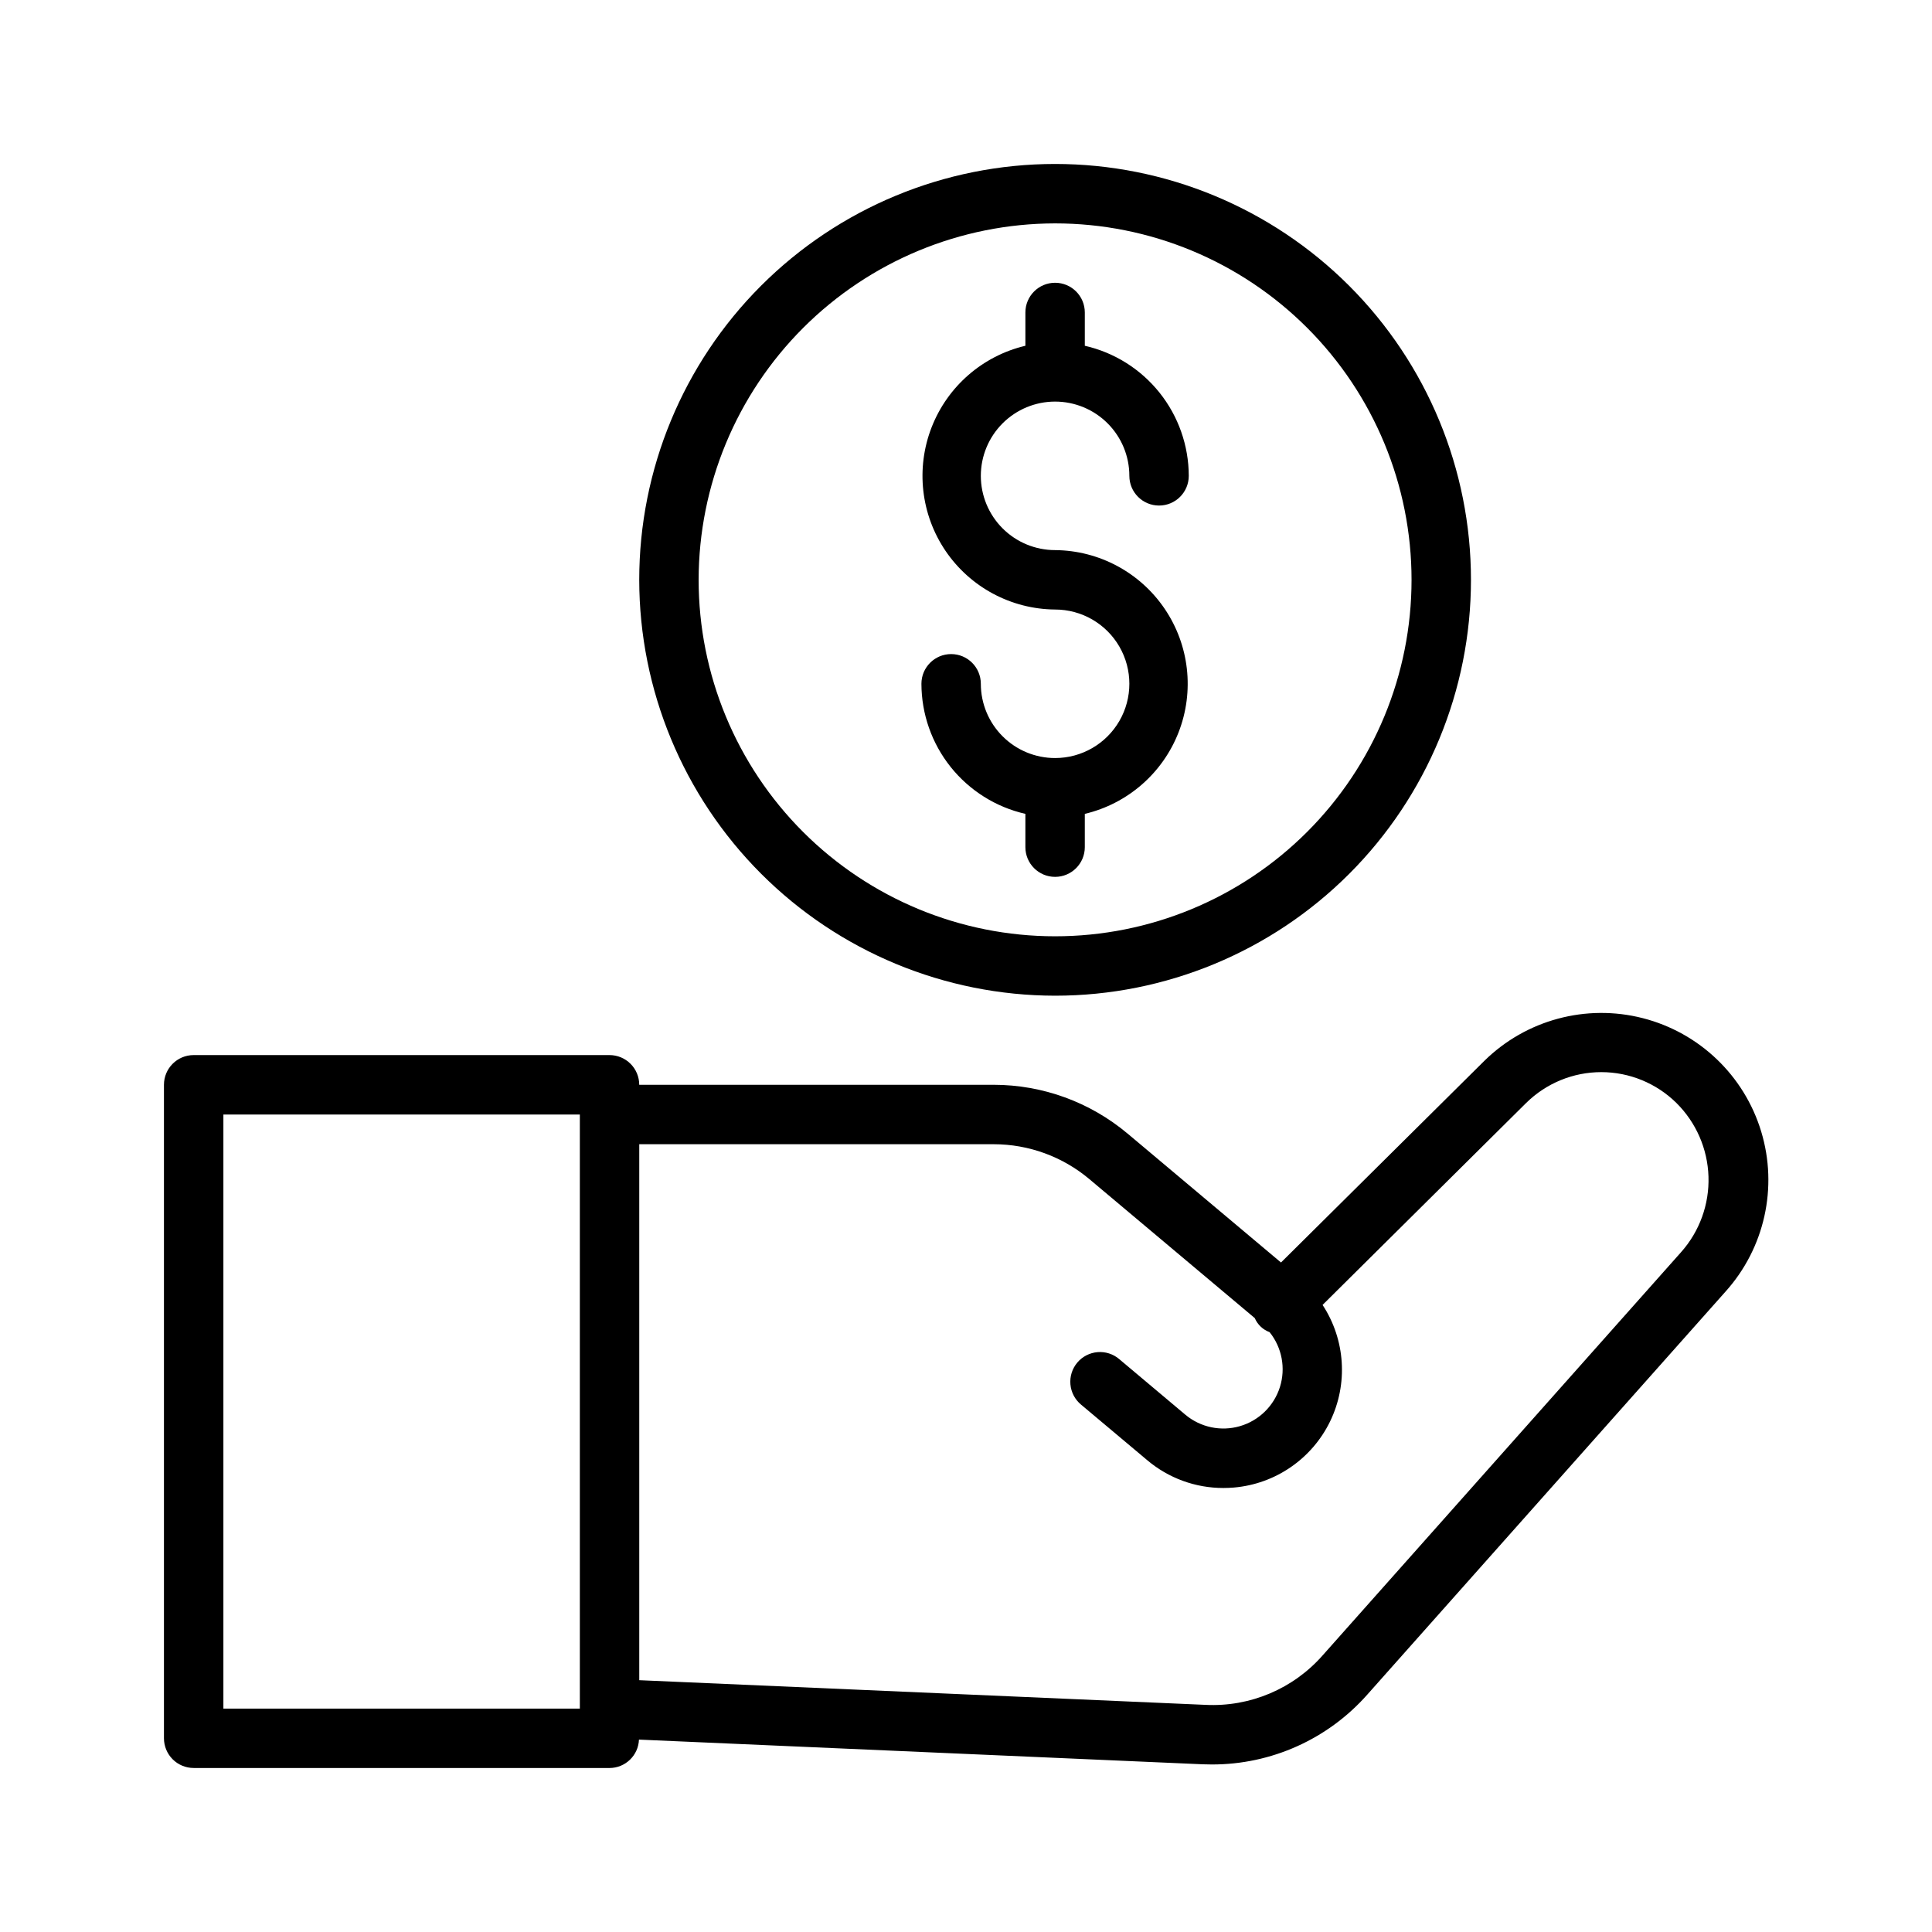 <?xml version="1.0" encoding="UTF-8"?>
<!-- Uploaded to: ICON Repo, www.svgrepo.com, Generator: ICON Repo Mixer Tools -->
<svg fill="#000000" width="800px" height="800px" version="1.1" viewBox="144 144 512 512" xmlns="http://www.w3.org/2000/svg">
 <g>
  <path d="m195.32 612.54h110.21c4.195-0.008 7.641-3.332 7.801-7.527l149.41 6.543c0.812 0.031 1.625 0.047 2.434 0.047 15.734 0.023 30.723-6.711 41.152-18.492l94.969-106.84c10.352-11.516 13.93-27.598 9.438-42.414-4.488-14.816-16.395-26.207-31.395-30.039s-30.91 0.453-41.953 11.301l-53.906 53.457-40.676-34.18-0.004 0.004c-9.934-8.34-22.484-12.91-35.453-12.918h-93.945c0-2.09-0.828-4.09-2.305-5.566-1.477-1.477-3.481-2.309-5.566-2.309h-110.21c-4.348 0-7.871 3.527-7.871 7.875v173.18c0 2.086 0.832 4.09 2.305 5.566 1.477 1.477 3.481 2.305 5.566 2.305zm212.03-165.31c9.262 0.008 18.223 3.273 25.316 9.227l43.855 36.848c0.742 1.73 2.168 3.082 3.934 3.731 3.285 4.09 4.309 9.547 2.734 14.551-1.578 5-5.543 8.887-10.578 10.355-5.035 1.469-10.469 0.332-14.488-3.035l-17.508-14.719v-0.004c-1.594-1.359-3.668-2.027-5.754-1.855-2.09 0.176-4.023 1.172-5.375 2.777-1.348 1.605-2.004 3.68-1.816 5.769 0.184 2.086 1.195 4.016 2.809 5.356l17.539 14.727c5.637 4.769 12.789 7.383 20.176 7.375 0.93 0 1.852-0.039 2.785-0.117 10.992-0.941 20.68-7.598 25.504-17.52 4.82-9.926 4.066-21.652-1.988-30.879l53.961-53.531v0.004c5.305-5.231 12.453-8.164 19.902-8.164 7.445 0 14.594 2.934 19.898 8.164 5.231 5.176 8.273 12.16 8.508 19.516 0.234 7.356-2.359 14.52-7.25 20.016l-94.949 106.81c-7.82 8.922-19.289 13.773-31.137 13.172l-150.02-6.535v-142.04zm-204.15-7.871h94.465v157.44h-94.465z"/>
  <path d="m423.61 407.87c29.23 0 57.262-11.613 77.93-32.281 20.668-20.668 32.281-48.699 32.281-77.926 0-29.23-11.613-57.262-32.281-77.93s-48.699-32.281-77.93-32.281c-29.227 0-57.258 11.613-77.93 32.281-20.668 20.668-32.277 48.699-32.277 77.93 0.031 29.219 11.652 57.23 32.312 77.895 20.664 20.66 48.676 32.281 77.895 32.312zm0-204.67c25.055 0 49.082 9.949 66.797 27.668 17.715 17.715 27.668 41.742 27.668 66.797 0 25.051-9.953 49.078-27.668 66.793-17.715 17.719-41.742 27.668-66.797 27.668-25.051 0-49.078-9.949-66.797-27.668-17.715-17.715-27.668-41.742-27.668-66.793 0.027-25.047 9.988-49.059 27.699-66.77 17.711-17.707 41.723-27.668 66.766-27.695z"/>
  <path d="m423.61 344.89c-5.219 0-10.223-2.074-13.914-5.766-3.691-3.688-5.766-8.695-5.766-13.914 0-4.348-3.523-7.871-7.871-7.871s-7.871 3.523-7.871 7.871c0.016 8.016 2.746 15.789 7.75 22.051 5.008 6.262 11.984 10.641 19.801 12.422v8.824c0 4.348 3.523 7.871 7.871 7.871 4.348 0 7.875-3.523 7.875-7.871v-8.824c11.332-2.684 20.625-10.766 24.852-21.617 4.227-10.855 2.852-23.094-3.688-32.734-6.535-9.641-17.391-15.453-29.039-15.547-5.219 0-10.223-2.074-13.914-5.762-3.691-3.691-5.766-8.699-5.766-13.918s2.074-10.223 5.766-13.914c3.691-3.691 8.695-5.766 13.914-5.766 5.223 0 10.227 2.074 13.918 5.766 3.691 3.691 5.762 8.695 5.762 13.914 0 4.348 3.527 7.871 7.875 7.871 4.348 0 7.871-3.523 7.871-7.871-0.016-8.016-2.75-15.789-7.754-22.051-5.004-6.262-11.984-10.641-19.797-12.422v-8.824c0-4.348-3.527-7.871-7.875-7.871-4.348 0-7.871 3.523-7.871 7.871v8.824c-11.336 2.684-20.625 10.766-24.855 21.617-4.227 10.855-2.848 23.094 3.688 32.734 6.535 9.641 17.395 15.453 29.039 15.547 7.031 0 13.527 3.75 17.043 9.84s3.516 13.59 0 19.68c-3.516 6.09-10.012 9.84-17.043 9.84z"/>
 </g>
</svg>
